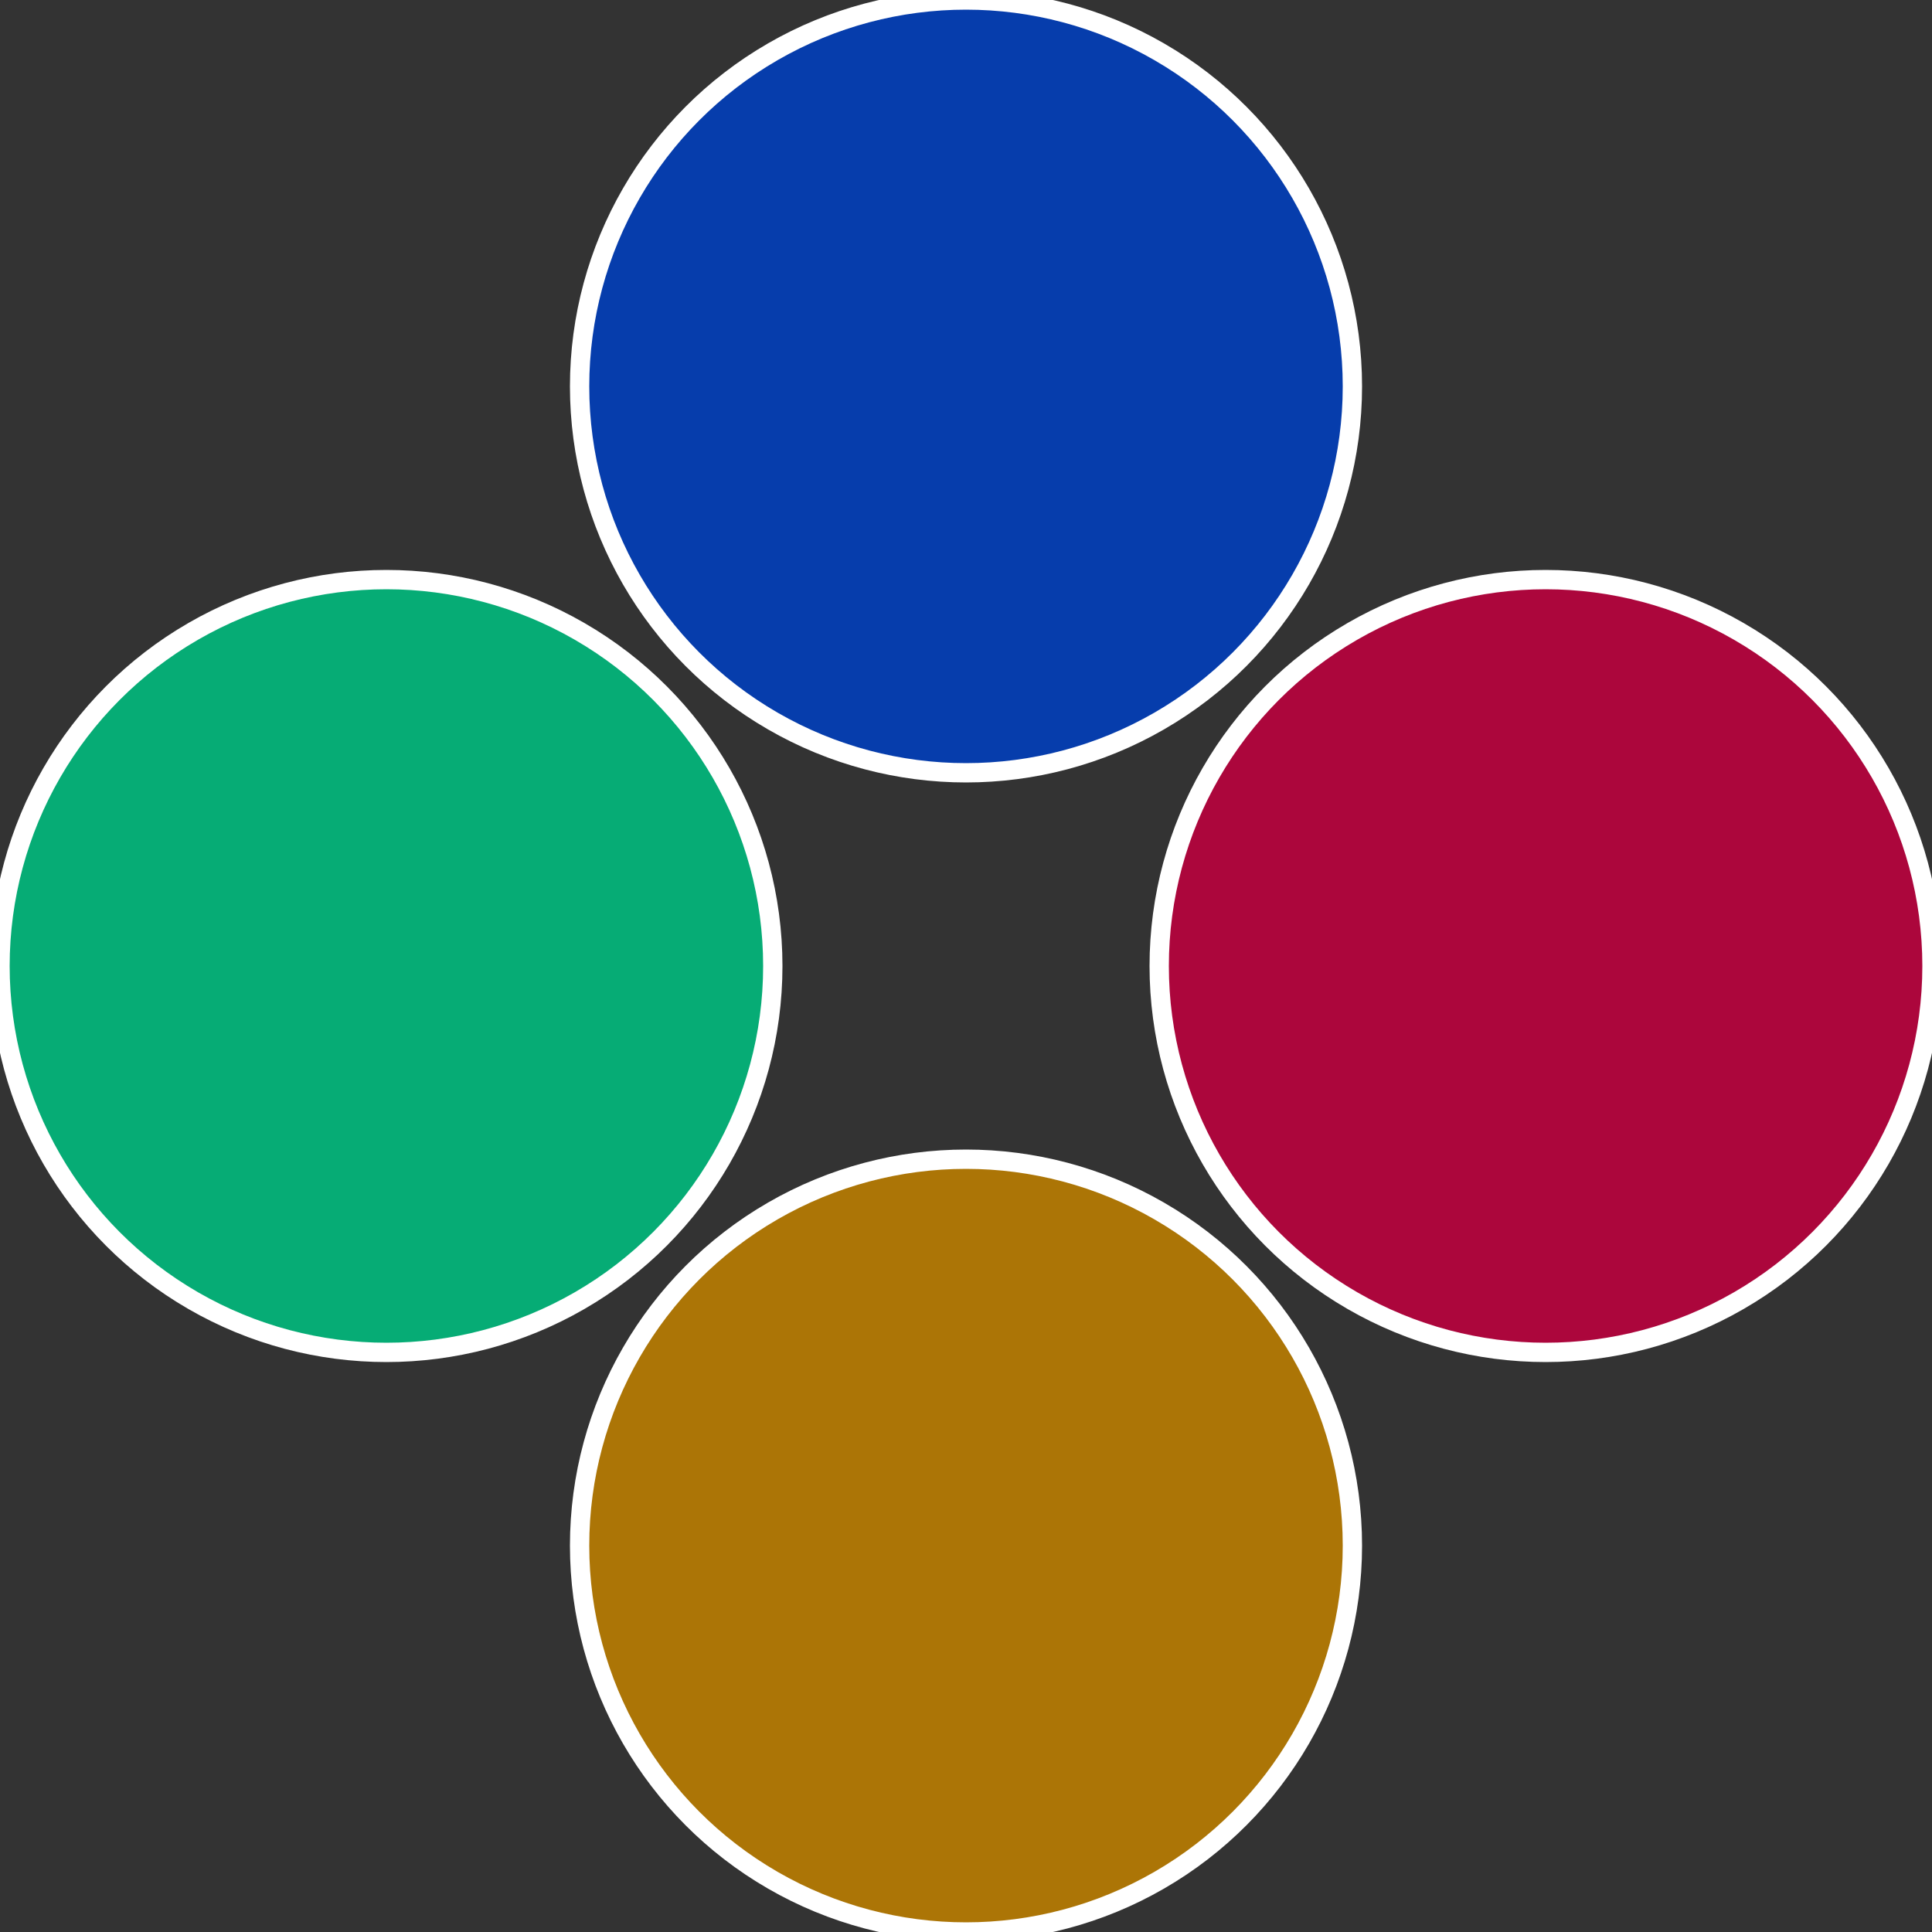 <?xml version="1.0" standalone="no"?>
<svg width="500" height="500" viewBox="-1 -1 2 2" xmlns="http://www.w3.org/2000/svg">
 
                <rect x="-1" y="-1" width="2" height="2" fill="#333333" stroke="none"/>
 
                <circle cx="0.6" cy="0" r="0.4" fill="#ac063c" stroke="#fff" stroke-width="1%" />
             
                <circle cx="3.6739403974421E-17" cy="0.6" r="0.4" fill="#ac7506" stroke="#fff" stroke-width="1%" />
             
                <circle cx="-0.6" cy="7.3478807948841E-17" r="0.4" fill="#06ac75" stroke="#fff" stroke-width="1%" />
             
                <circle cx="-1.1021821192326E-16" cy="-0.6" r="0.4" fill="#063dac" stroke="#fff" stroke-width="1%" />
            </svg>
